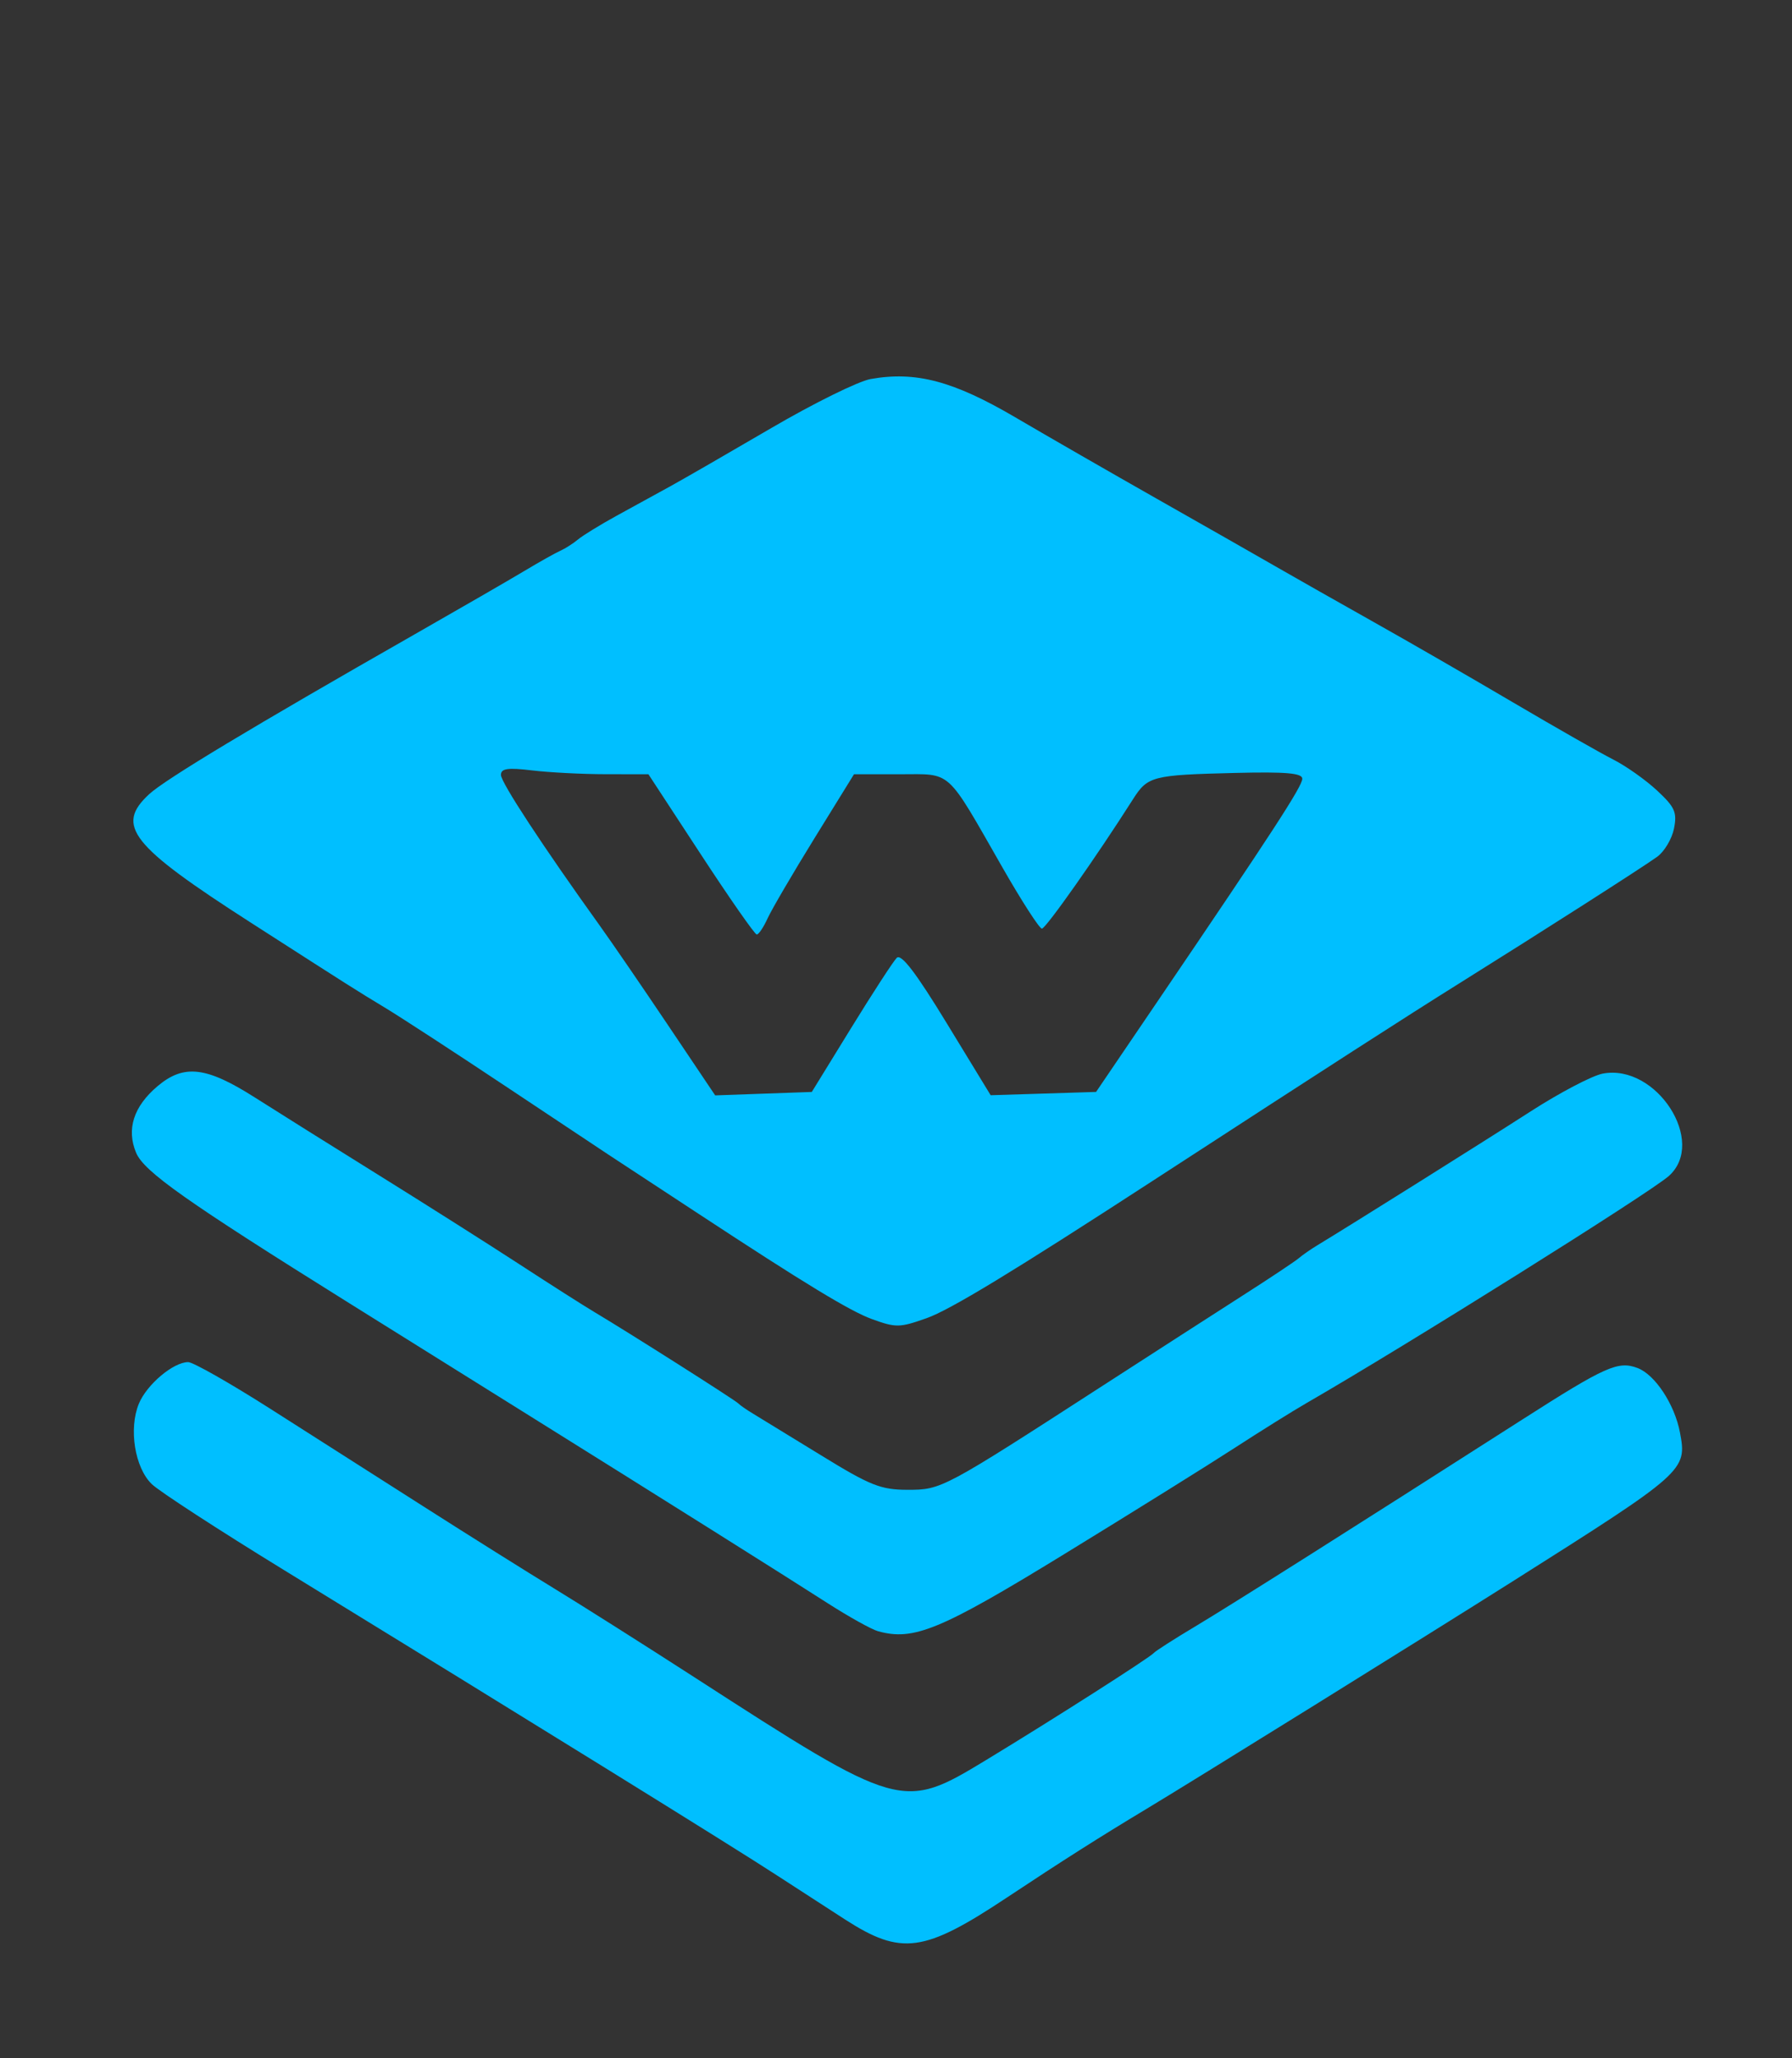<?xml version="1.0" encoding="UTF-8"?>
<!-- Generated by Pixelmator Pro 3.6.14 -->
<svg width="270" height="310" viewBox="0 0 270 310" xmlns="http://www.w3.org/2000/svg">
    <rect x="0" y="0" width="270" height="310" fill="#333333" stroke="none"/>
    <g id="Artboard1">
        <path id="Path" fill="none" stroke="none" d="M -12.998 -404.501 L 1080 -404.501 L 1080 688.501 L -12.998 688.501 Z"/>
        <g id="Group">
            <g id="g1">
                <g id="layer1">
                    <path id="path1" fill="#00bfff" stroke="none" d="M 127.304 289.085 C 124.134 287.044 119.527 284.059 117.066 282.457 C 110.431 278.13 79.563 259.019 42.837 236.5 C 32.998 230.466 24.013 224.629 22.871 223.527 C 20.308 221.059 19.365 215.178 20.927 211.405 C 22.124 208.519 26.119 205.152 28.353 205.152 C 29.087 205.152 34.661 208.316 40.735 212.186 C 46.809 216.053 57.213 222.685 63.852 226.92 C 70.494 231.159 79.347 236.713 83.528 239.265 C 87.709 241.817 97.167 247.803 104.546 252.566 C 135.643 272.644 135.961 272.735 148.572 265.086 C 158.618 258.995 173.278 249.639 173.856 248.949 C 174.103 248.658 176.919 246.853 180.116 244.944 C 185.47 241.743 203.757 230.179 229.305 213.839 C 241.93 205.764 243.802 204.929 246.74 206.045 C 249.373 207.045 252.32 211.527 253.115 215.732 C 254.203 221.489 253.966 221.698 227.963 238.139 C 214.858 246.424 179.728 268.246 172.731 272.448 C 165.767 276.633 160.041 280.266 151.723 285.786 C 139.199 294.098 135.806 294.558 127.304 289.085 Z M 132.283 245.68 C 131.307 245.407 127.886 243.504 124.681 241.448 C 117.951 237.129 99.868 225.764 78.305 212.308 C 70.031 207.143 58.464 199.923 52.603 196.262 C 27.985 180.893 21.701 176.461 20.508 173.619 C 19.017 170.076 20.133 166.625 23.76 163.573 C 27.718 160.247 31.088 160.642 38.399 165.293 C 41.823 167.473 50.26 172.757 57.146 177.039 C 64.031 181.322 73.489 187.312 78.163 190.354 C 82.835 193.399 87.963 196.665 89.558 197.614 C 94.655 200.646 110.789 210.885 111.252 211.382 C 111.499 211.645 112.506 212.342 113.49 212.933 C 114.473 213.525 119.074 216.341 123.718 219.193 C 131.124 223.746 132.719 224.382 136.752 224.382 C 141.863 224.382 142.018 224.297 166.254 208.634 C 173.633 203.864 183.037 197.81 187.15 195.177 C 191.264 192.548 195.107 189.992 195.685 189.502 C 196.263 189.008 197.524 188.133 198.488 187.552 C 203.402 184.584 223.585 171.922 230.613 167.396 C 235.024 164.556 239.918 161.991 241.493 161.697 C 249.579 160.179 257.198 171.993 251.441 177.12 C 248.605 179.642 211.819 202.691 196.828 211.334 C 194.769 212.521 189.865 215.583 185.93 218.135 C 181.996 220.687 170.466 227.87 160.312 234.093 C 141.663 245.522 137.658 247.174 132.283 245.68 Z M 131.374 198.672 C 128.116 197.493 121.257 193.328 105.141 182.742 C 98.417 178.327 92.316 174.318 91.576 173.838 C 90.839 173.355 83.998 168.809 76.372 163.731 C 68.75 158.658 60.563 153.324 58.183 151.881 C 53.231 148.876 53.573 149.092 37.808 138.972 C 19.68 127.33 17.327 124.352 22.489 119.6 C 24.912 117.369 38.007 109.49 62.456 95.55 C 69.311 91.639 76.757 87.34 79.002 85.994 C 81.246 84.649 83.683 83.277 84.424 82.952 C 85.16 82.624 86.367 81.854 87.104 81.238 C 87.844 80.627 90.46 79.021 92.918 77.672 C 95.379 76.327 99.022 74.326 101.02 73.227 C 103.014 72.129 109.856 68.184 116.224 64.463 C 122.589 60.741 129.312 57.425 131.165 57.09 C 137.955 55.874 143.631 57.374 152.977 62.857 C 157.821 65.7 167.4 71.209 174.269 75.103 C 181.137 78.994 189.202 83.591 192.194 85.311 C 195.185 87.032 201.841 90.804 206.985 93.694 C 212.13 96.581 221.571 102.023 227.963 105.789 C 234.358 109.554 241.159 113.428 243.072 114.398 C 244.989 115.371 247.96 117.47 249.67 119.062 C 252.357 121.56 252.709 122.348 252.219 124.795 C 251.908 126.357 250.758 128.273 249.67 129.054 C 247.338 130.727 232.563 140.175 219.914 148.078 C 211.586 153.287 200.901 160.165 173.663 177.857 C 152.642 191.517 143.12 197.3 139.605 198.537 C 135.528 199.977 135.001 199.987 131.374 198.672 L 131.374 198.672 Z M 128.234 154.842 C 131.492 149.552 134.585 144.792 135.109 144.268 C 135.785 143.596 137.993 146.482 142.661 154.135 L 149.262 164.955 L 165.145 164.458 L 174.559 150.596 C 191.805 125.201 196.216 118.417 196.216 117.284 C 196.216 116.439 193.752 116.227 186.153 116.412 C 173.559 116.723 172.92 116.889 170.675 120.425 C 165.257 128.946 157.57 139.864 156.982 139.864 C 156.614 139.864 153.95 135.74 151.064 130.697 C 142.424 115.608 143.529 116.612 135.552 116.612 L 128.67 116.612 L 122.718 126.245 C 119.446 131.546 116.265 136.977 115.653 138.319 C 115.045 139.661 114.304 140.756 114.017 140.75 C 113.726 140.743 109.934 135.311 105.594 128.676 L 97.697 116.612 L 91.282 116.605 C 87.756 116.602 82.757 116.345 80.175 116.034 C 76.494 115.591 75.48 115.74 75.476 116.713 C 75.469 117.835 81.8 127.479 90.373 139.418 C 92.14 141.879 96.775 148.636 100.672 154.436 L 107.757 164.979 L 115.034 164.718 L 122.312 164.462 L 128.234 154.842 Z"/>
                </g>
            </g>
        </g>
        <g id="g2">
            <g id="g3">
                <path id="path2" fill="#f9fafb" stroke="none" d="M 307.362 200.007 L 321.353 133.163 L 338.193 133.163 L 354.516 200.007 L 343.893 200.007 L 327.571 133.423 L 331.716 133.423 L 317.596 200.007 L 307.362 200.007 Z M 301.015 200.007 L 301.015 190.162 L 315.394 190.162 L 315.394 200.007 L 301.015 200.007 Z M 298.165 200.007 L 278.604 130.832 L 290.522 130.832 L 309.565 200.007 L 298.165 200.007 Z M 346.484 200.007 L 346.484 190.162 L 360.863 190.162 L 360.863 200.007 L 346.484 200.007 Z M 352.313 200.007 L 368.895 130.832 L 380.165 130.832 L 363.195 200.007 L 352.313 200.007 Z"/>
            </g>
            <g id="g4">
                <path id="path3" fill="#f9fafb" stroke="none" d="M 438.328 200.007 L 438.328 179.28 L 436.255 179.28 L 436.255 155.315 C 436.255 150.522 435.09 147.024 432.628 144.563 C 430.167 142.102 426.54 140.936 421.747 140.936 C 419.026 140.936 416.306 140.936 413.456 141.065 C 410.606 141.195 407.886 141.195 405.295 141.324 C 402.704 141.454 400.502 141.584 398.559 141.713 L 398.559 130.832 C 400.502 130.702 402.445 130.443 404.647 130.314 C 406.72 130.184 408.922 130.184 411.124 130.054 C 413.327 130.054 415.529 130.054 417.601 130.054 C 424.726 130.054 430.426 130.832 434.96 132.516 C 439.494 134.329 442.733 137.05 444.935 140.806 C 447.137 144.563 448.173 149.745 448.173 156.222 L 448.173 200.007 L 438.328 200.007 Z M 415.658 201.82 C 410.477 201.82 406.072 200.913 402.316 199.1 C 398.559 197.416 395.579 194.825 393.636 191.457 C 391.564 188.089 390.527 184.073 390.527 179.28 C 390.527 174.357 391.693 170.212 393.895 166.974 C 396.098 163.735 399.207 161.144 403.481 159.46 C 407.756 157.776 412.808 156.999 418.767 156.999 L 437.551 156.999 L 437.551 166.326 L 418.249 166.326 C 413.197 166.326 409.44 167.492 406.72 169.953 C 404 172.414 402.704 175.523 402.704 179.28 C 402.704 183.037 404 186.146 406.72 188.477 C 409.44 190.809 413.197 191.975 418.249 191.975 C 421.229 191.975 423.949 191.457 426.669 190.291 C 429.39 189.255 431.592 187.441 433.406 184.85 C 435.09 182.389 436.126 178.891 436.255 174.357 L 439.624 179.28 C 439.235 184.203 438.069 188.348 436.126 191.586 C 434.183 194.955 431.462 197.545 428.094 199.229 C 424.597 200.913 420.451 201.82 415.658 201.82 Z"/>
            </g>
            <g id="g5">
                <path id="path4" fill="#f9fafb" stroke="none" d="M 499.861 202.338 C 494.938 202.338 490.404 201.432 486.259 199.618 C 482.114 197.804 478.487 195.214 475.507 191.975 C 472.398 188.737 470.066 184.85 468.382 180.575 C 466.698 176.301 465.792 171.637 465.792 166.585 L 465.792 164.253 C 465.792 159.331 466.569 154.667 468.253 150.392 C 469.937 146.118 472.139 142.231 475.248 138.993 C 478.228 135.754 481.725 133.163 485.87 131.22 C 489.886 129.407 494.42 128.5 499.472 128.5 C 504.783 128.5 509.576 129.536 513.851 131.738 C 518.126 134.07 521.753 137.438 524.474 142.102 C 527.194 146.765 528.749 152.854 529.137 160.238 L 523.956 151.947 L 523.956 105.442 L 536.392 105.442 L 536.392 200.007 L 526.546 200.007 L 526.546 169.305 L 530.174 169.305 C 529.785 177.207 528.23 183.555 525.251 188.348 C 522.272 193.271 518.644 196.768 514.24 198.97 C 509.706 201.302 504.913 202.338 499.861 202.338 Z M 501.545 191.457 C 505.82 191.457 509.576 190.55 513.074 188.607 C 516.572 186.664 519.292 183.944 521.365 180.316 C 523.438 176.819 524.474 172.544 524.474 167.751 L 524.474 161.792 C 524.474 156.999 523.438 152.983 521.365 149.615 C 519.163 146.377 516.442 143.786 512.945 141.972 C 509.447 140.288 505.561 139.381 501.415 139.381 C 496.881 139.381 492.866 140.418 489.368 142.62 C 485.87 144.822 483.15 147.802 481.207 151.688 C 479.264 155.574 478.228 160.108 478.228 165.419 C 478.228 170.73 479.264 175.264 481.207 179.151 C 483.15 183.166 486 186.146 489.498 188.218 C 492.995 190.421 497.011 191.457 501.545 191.457 Z"/>
            </g>
            <g id="g6">
                <path id="path5" fill="#f9fafb" stroke="none" d="M 589.633 202.338 C 583.544 202.338 578.363 201.302 573.958 199.229 C 569.554 197.157 565.927 194.436 563.206 190.939 C 560.486 187.571 558.413 183.814 557.118 179.539 C 555.693 175.264 555.045 170.989 555.045 166.585 L 555.045 164.253 C 555.045 159.719 555.693 155.444 557.118 151.17 C 558.413 146.895 560.486 143.138 563.206 139.64 C 565.927 136.272 569.554 133.552 573.829 131.479 C 578.103 129.536 583.026 128.5 588.855 128.5 C 596.369 128.5 602.587 130.054 607.509 133.293 C 612.302 136.531 615.93 140.806 618.391 145.858 C 620.723 150.911 621.888 156.351 621.888 162.181 L 621.888 167.751 L 560.486 167.751 L 560.486 158.424 L 612.821 158.424 L 609.971 163.476 C 609.971 158.553 609.193 154.279 607.639 150.651 C 606.084 147.154 603.753 144.304 600.644 142.361 C 597.535 140.418 593.648 139.381 588.855 139.381 C 583.933 139.381 579.917 140.547 576.679 142.749 C 573.44 144.952 570.979 148.061 569.424 151.947 C 567.74 155.833 566.963 160.367 566.963 165.419 C 566.963 170.342 567.74 174.746 569.424 178.632 C 570.979 182.648 573.44 185.757 576.808 187.959 C 580.176 190.291 584.451 191.457 589.633 191.457 C 595.073 191.457 599.478 190.291 602.975 187.83 C 606.343 185.369 608.416 182.648 609.064 179.41 L 620.723 179.41 C 619.816 184.203 617.873 188.218 615.023 191.716 C 612.173 195.214 608.546 197.804 604.271 199.618 C 599.996 201.432 595.073 202.338 589.633 202.338 Z"/>
            </g>
            <g id="g7">
                <path id="path6" fill="#f9fafb" stroke="none" d="M 669.042 200.007 L 669.042 130.832 L 678.887 130.832 L 678.887 160.497 L 677.333 160.497 C 677.333 153.76 678.239 148.061 680.053 143.268 C 681.737 138.604 684.457 134.977 687.955 132.516 C 691.453 130.054 695.987 128.759 701.427 128.759 L 701.945 128.759 C 707.386 128.759 711.92 130.054 715.547 132.516 C 719.045 134.977 721.765 138.604 723.449 143.268 C 725.133 148.061 726.04 153.76 726.04 160.497 L 722.413 160.497 C 722.413 153.76 723.32 148.061 725.133 143.268 C 726.947 138.604 729.667 134.977 733.294 132.516 C 736.792 130.054 741.326 128.759 746.767 128.759 L 747.285 128.759 C 752.726 128.759 757.26 130.054 760.887 132.516 C 764.514 134.977 767.234 138.604 769.048 143.268 C 770.732 148.061 771.639 153.76 771.639 160.497 L 771.639 200.007 L 759.203 200.007 L 759.203 157.776 C 759.203 152.206 757.778 147.802 755.057 144.693 C 752.337 141.713 748.451 140.159 743.528 140.159 C 738.476 140.159 734.331 141.713 731.222 144.952 C 728.113 148.19 726.558 152.724 726.558 158.553 L 726.558 200.007 L 714.122 200.007 L 714.122 157.776 C 714.122 152.206 712.697 147.802 709.977 144.693 C 707.257 141.713 703.37 140.159 698.448 140.159 C 693.396 140.159 689.25 141.713 686.141 144.952 C 683.032 148.19 681.478 152.724 681.478 158.553 L 681.478 200.007 L 669.042 200.007 Z"/>
            </g>
            <g id="g8">
                <path id="path7" fill="#f9fafb" stroke="none" d="M 823.844 202.338 C 817.755 202.338 812.574 201.302 808.169 199.229 C 803.765 197.157 800.138 194.436 797.417 190.939 C 794.697 187.571 792.624 183.814 791.329 179.539 C 789.904 175.264 789.256 170.989 789.256 166.585 L 789.256 164.253 C 789.256 159.719 789.904 155.444 791.329 151.17 C 792.624 146.895 794.697 143.138 797.417 139.64 C 800.138 136.272 803.765 133.552 808.04 131.479 C 812.315 129.536 817.237 128.5 823.067 128.5 C 830.58 128.5 836.798 130.054 841.721 133.293 C 846.514 136.531 850.141 140.806 852.602 145.858 C 854.934 150.911 856.1 156.351 856.1 162.181 L 856.1 167.751 L 794.697 167.751 L 794.697 158.424 L 847.032 158.424 L 844.182 163.476 C 844.182 158.553 843.405 154.279 841.85 150.651 C 840.296 147.154 837.964 144.304 834.855 142.361 C 831.746 140.418 827.86 139.381 823.067 139.381 C 818.144 139.381 814.128 140.547 810.89 142.749 C 807.651 144.952 805.19 148.061 803.635 151.947 C 801.951 155.833 801.174 160.367 801.174 165.419 C 801.174 170.342 801.951 174.746 803.635 178.632 C 805.19 182.648 807.651 185.757 811.019 187.959 C 814.387 190.291 818.662 191.457 823.844 191.457 C 829.285 191.457 833.689 190.291 837.187 187.83 C 840.555 185.369 842.627 182.648 843.275 179.41 L 854.934 179.41 C 854.027 184.203 852.084 188.218 849.234 191.716 C 846.384 195.214 842.757 197.804 838.482 199.618 C 834.207 201.432 829.285 202.338 823.844 202.338 Z"/>
            </g>
            <g id="g9">
                <path id="path8" fill="#f9fafb" stroke="none" d="M 902.605 202.338 C 897.682 202.338 893.148 201.432 889.003 199.618 C 884.858 197.804 881.231 195.214 878.251 191.975 C 875.142 188.737 872.81 184.85 871.126 180.575 C 869.442 176.301 868.536 171.637 868.536 166.585 L 868.536 164.253 C 868.536 159.331 869.313 154.667 870.997 150.392 C 872.681 146.118 874.883 142.231 877.992 138.993 C 880.972 135.754 884.469 133.163 888.615 131.22 C 892.63 129.407 897.164 128.5 902.216 128.5 C 907.528 128.5 912.321 129.536 916.595 131.738 C 920.87 134.07 924.497 137.438 927.218 142.102 C 929.938 146.765 931.493 152.854 931.881 160.238 L 926.7 151.947 L 926.7 105.442 L 939.136 105.442 L 939.136 200.007 L 929.291 200.007 L 929.291 169.305 L 932.918 169.305 C 932.529 177.207 930.975 183.555 927.995 188.348 C 925.016 193.271 921.388 196.768 916.984 198.97 C 912.45 201.302 907.657 202.338 902.605 202.338 Z M 904.289 191.457 C 908.564 191.457 912.321 190.55 915.818 188.607 C 919.316 186.664 922.036 183.944 924.109 180.316 C 926.182 176.819 927.218 172.544 927.218 167.751 L 927.218 161.792 C 927.218 156.999 926.182 152.983 924.109 149.615 C 921.907 146.377 919.186 143.786 915.689 141.972 C 912.191 140.288 908.305 139.381 904.159 139.381 C 899.626 139.381 895.61 140.418 892.112 142.62 C 888.615 144.822 885.894 147.802 883.951 151.688 C 882.008 155.574 880.972 160.108 880.972 165.419 C 880.972 170.73 882.008 175.264 883.951 179.151 C 885.894 183.166 888.744 186.146 892.242 188.218 C 895.739 190.421 899.755 191.457 904.289 191.457 Z"/>
            </g>
            <g id="g10">
                <path id="path9" fill="#f9fafb" stroke="none" d="M 966.339 200.007 L 966.339 130.832 L 978.775 130.832 L 978.775 200.007 L 966.339 200.007 Z M 955.716 140.677 L 955.716 130.832 L 978.775 130.832 L 978.775 140.677 L 955.716 140.677 Z M 969.836 119.691 C 967.116 119.691 965.043 118.914 963.748 117.489 C 962.323 116.064 961.675 114.121 961.675 111.919 C 961.675 109.716 962.323 107.773 963.748 106.348 C 965.043 104.923 967.116 104.146 969.836 104.146 C 972.557 104.146 974.63 104.923 976.055 106.348 C 977.35 107.773 977.998 109.716 977.998 111.919 C 977.998 114.121 977.35 116.064 976.055 117.489 C 974.63 118.914 972.557 119.691 969.836 119.691 Z"/>
            </g>
            <g id="g11">
                <path id="path10" fill="#f9fafb" stroke="none" d="M 1044.712 200.007 L 1044.712 179.28 L 1042.64 179.28 L 1042.64 155.315 C 1042.64 150.522 1041.474 147.024 1039.012 144.563 C 1036.551 142.102 1032.924 140.936 1028.131 140.936 C 1025.411 140.936 1022.69 140.936 1019.84 141.065 C 1016.99 141.195 1014.27 141.195 1011.679 141.324 C 1009.088 141.454 1006.886 141.584 1004.943 141.713 L 1004.943 130.832 C 1006.886 130.702 1008.829 130.443 1011.031 130.314 C 1013.104 130.184 1015.306 130.184 1017.508 130.054 C 1019.711 130.054 1021.913 130.054 1023.986 130.054 C 1031.11 130.054 1036.81 130.832 1041.344 132.516 C 1045.878 134.329 1049.117 137.05 1051.319 140.806 C 1053.521 144.563 1054.557 149.745 1054.557 156.222 L 1054.557 200.007 L 1044.712 200.007 Z M 1022.042 201.82 C 1016.861 201.82 1012.456 200.913 1008.7 199.1 C 1004.943 197.416 1001.964 194.825 1000.02 191.457 C 997.948 188.089 996.911 184.073 996.911 179.28 C 996.911 174.357 998.077 170.212 1000.279 166.974 C 1002.482 163.735 1005.591 161.144 1009.866 159.46 C 1014.14 157.776 1019.193 156.999 1025.151 156.999 L 1043.935 156.999 L 1043.935 166.326 L 1024.633 166.326 C 1019.581 166.326 1015.824 167.492 1013.104 169.953 C 1010.384 172.414 1009.088 175.523 1009.088 179.28 C 1009.088 183.037 1010.384 186.146 1013.104 188.477 C 1015.824 190.809 1019.581 191.975 1024.633 191.975 C 1027.613 191.975 1030.333 191.457 1033.053 190.291 C 1035.774 189.255 1037.976 187.441 1039.79 184.85 C 1041.474 182.389 1042.51 178.891 1042.64 174.357 L 1046.008 179.28 C 1045.619 184.203 1044.453 188.348 1042.51 191.586 C 1040.567 194.955 1037.847 197.545 1034.478 199.229 C 1030.981 200.913 1026.835 201.82 1022.042 201.82 Z"/>
            </g>
        </g>
    </g>
</svg>
